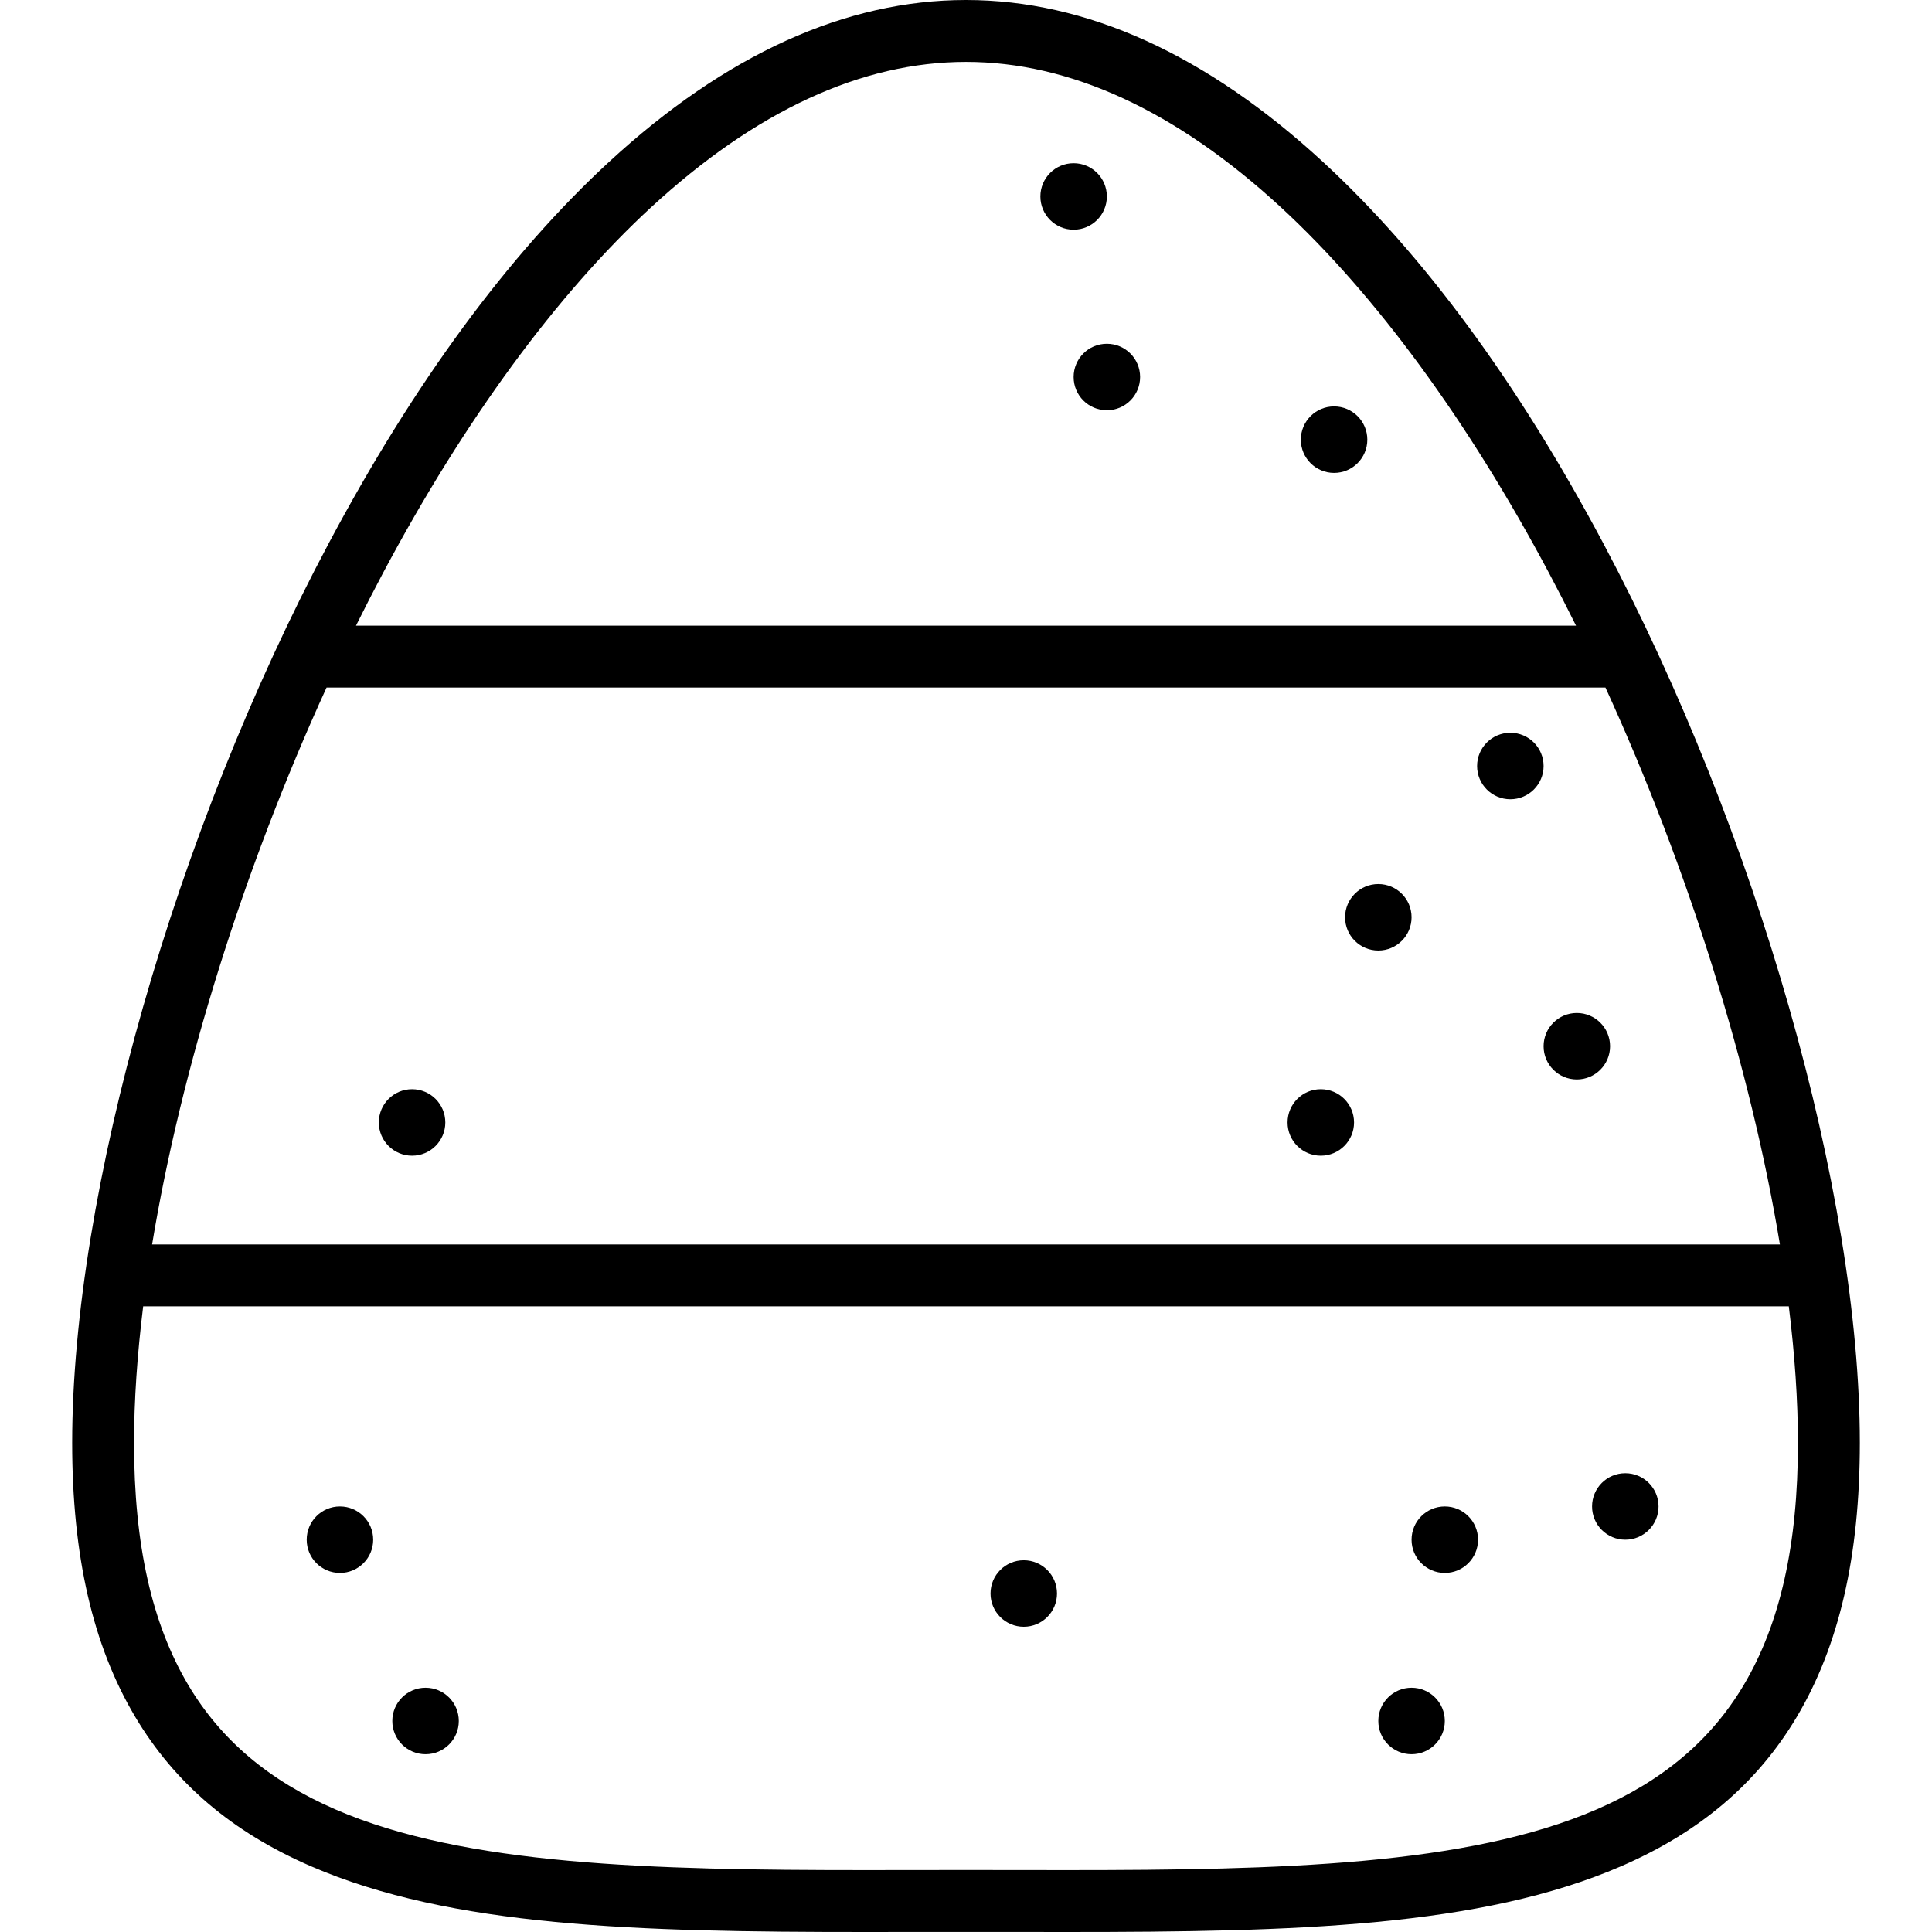 <?xml version="1.0" encoding="iso-8859-1"?>
<!-- Generator: Adobe Illustrator 19.0.0, SVG Export Plug-In . SVG Version: 6.00 Build 0)  -->
<svg version="1.1" id="Layer_1" xmlns="http://www.w3.org/2000/svg" xmlns:xlink="http://www.w3.org/1999/xlink" x="0px" y="0px"
	 viewBox="0 0 511.999 511.999" style="enable-background:new 0 0 511.999 511.999;" xml:space="preserve">
<g>
	<g>
		<g>
			<path d="M350.025,288.649c-4.863-0.002-8.809,3.94-8.808,8.812c-0.002,4.863,3.941,8.808,8.808,8.808
				c4.865,0.002,8.812-3.947,8.811-8.809C358.835,292.588,354.889,288.65,350.025,288.649z"/>
			<path d="M365.269,234.28c-4.863-0.002-8.809,3.94-8.808,8.812c-0.002,4.863,3.941,8.808,8.808,8.808
				c4.865,0.002,8.812-3.947,8.811-8.809C374.078,238.22,370.132,234.281,365.269,234.28z"/>
			<path d="M293.331,52.061c-0.001-4.871-3.947-8.81-8.811-8.811c-4.863-0.002-8.809,3.94-8.808,8.812
				c-0.002,4.863,3.941,8.808,8.808,8.808C289.385,60.872,293.331,56.922,293.331,52.061z"/>
			<path d="M109.201,288.649c-4.863-0.002-8.809,3.94-8.808,8.812c-0.002,4.863,3.941,8.808,8.808,8.808
				c4.865,0.002,8.812-3.947,8.811-8.809C118.011,292.588,114.065,288.65,109.201,288.649z"/>
			<path d="M353.544,107.705c-4.863-0.002-8.809,3.939-8.808,8.812c-0.002,4.863,3.941,8.808,8.808,8.808
				c4.865,0.002,8.812-3.947,8.811-8.809C362.353,111.644,358.408,107.706,353.544,107.705z"/>
			<path d="M293.33,91.1c-4.863-0.002-8.809,3.94-8.808,8.812c-0.002,4.863,3.941,8.808,8.808,8.808
				c4.865,0.002,8.812-3.947,8.811-8.809C302.14,95.041,298.194,91.102,293.33,91.1z"/>
			<path d="M400.255,194.191c-4.863-0.002-8.809,3.94-8.808,8.812c-0.002,4.863,3.941,8.808,8.808,8.808
				c4.865,0.002,8.812-3.947,8.811-8.809C409.064,198.131,405.118,194.192,400.255,194.191z"/>
			<path d="M430.721,390.415c-4.863-0.002-8.809,3.939-8.808,8.812c-0.002,4.863,3.941,8.808,8.808,8.808
				c4.865,0.002,8.812-3.947,8.811-8.809C439.531,394.354,435.586,390.416,430.721,390.415z"/>
			<path d="M382.888,399.225c-4.863-0.002-8.809,3.94-8.808,8.812c-0.002,4.863,3.941,8.808,8.808,8.808
				c4.865,0.002,8.811-3.947,8.811-8.809C391.698,403.165,387.752,399.226,382.888,399.225z"/>
			<path d="M374.078,447.267c-4.863-0.002-8.809,3.939-8.808,8.812c-0.002,4.863,3.941,8.808,8.808,8.808
				c4.865,0.002,8.812-3.947,8.811-8.809C382.888,451.206,378.942,447.268,374.078,447.267z"/>
			<path d="M424.938,144.076c-22.638-42.538-47.66-76.587-74.369-101.2C319.698,14.425,287.88,0,256,0
				c-31.879,0-63.695,14.425-94.567,42.875c-26.709,24.615-51.73,58.663-74.368,101.2c-40.636,76.356-67.938,172.122-67.938,238.3
				c0,29.967,5.464,53.718,16.708,72.611c10.475,17.605,25.696,30.549,46.53,39.576c37.282,16.152,86.419,17.436,146.782,17.436
				c4.375,0,8.786-0.007,13.23-0.013c9.01-0.014,18.229-0.014,27.251,0c4.444,0.007,8.855,0.013,13.225,0.013
				c0.007,0,0.004,0,0.012,0c60.359,0,109.504-1.286,146.775-17.433c20.833-9.025,36.053-21.971,46.528-39.576
				c11.241-18.894,16.706-42.647,16.706-72.615C492.875,316.197,465.573,220.432,424.938,144.076z M101.543,151.78
				c21.462-40.327,46.014-73.816,71.004-96.846C200.293,29.364,228.371,16.4,256,16.4c27.629,0,55.708,12.964,83.455,38.535
				c24.99,23.03,49.544,56.519,71.005,96.846c2.451,4.606,4.852,9.283,7.201,14.021H94.343
				C96.691,161.064,99.091,156.387,101.543,151.78z M86.542,182.201H425.46c22.087,48.276,38.567,101.18,46.236,147.597H40.306
				C47.976,283.38,64.456,230.478,86.542,182.201z M462.075,446.605c-8.651,14.54-21.393,25.306-38.954,32.913
				c-34.326,14.871-83.827,16.082-140.257,16.082h-0.012c-4.362,0-8.765-0.007-13.202-0.013c-4.518-0.007-9.07-0.013-13.652-0.013
				c-4.583,0-9.132,0.007-13.646,0.013c-4.437,0.007-8.839,0.013-13.207,0.013c-56.428,0-105.931-1.21-140.263-16.085
				c-17.561-7.608-30.303-18.375-38.956-32.914c-9.691-16.286-14.401-37.293-14.401-64.225c0-11.24,0.842-23.396,2.417-36.178
				h436.113c1.577,12.781,2.417,24.937,2.417,36.178C476.476,409.309,471.766,430.32,462.075,446.605z"/>
			<path d="M90.089,399.225c-4.863-0.002-8.809,3.94-8.808,8.812c-0.002,4.863,3.941,8.808,8.808,8.808
				c4.865,0.002,8.811-3.947,8.811-8.809C98.898,403.165,94.953,399.226,90.089,399.225z"/>
			<path d="M417.874,268.449c-4.863-0.002-8.809,3.94-8.808,8.812c-0.002,4.863,3.941,8.808,8.808,8.808
				c4.865,0.002,8.811-3.947,8.811-8.809C426.684,272.389,422.738,268.45,417.874,268.449z"/>
			<path d="M112.776,447.267c-4.863-0.002-8.809,3.939-8.808,8.812c-0.002,4.863,3.941,8.808,8.808,8.808
				c4.865,0.002,8.812-3.947,8.811-8.809C121.586,451.206,117.64,447.268,112.776,447.267z"/>
			<path d="M271.306,413.484c-4.863-0.002-8.809,3.94-8.808,8.812c-0.002,4.863,3.941,8.808,8.808,8.808
				c4.865,0.002,8.812-3.947,8.811-8.809C280.116,417.424,276.171,413.485,271.306,413.484z"/>
		</g>
	</g>
</g>
<g>
</g>
<g>
</g>
<g>
</g>
<g>
</g>
<g>
</g>
<g>
</g>
<g>
</g>
<g>
</g>
<g>
</g>
<g>
</g>
<g>
</g>
<g>
</g>
<g>
</g>
<g>
</g>
<g>
</g>
</svg>
